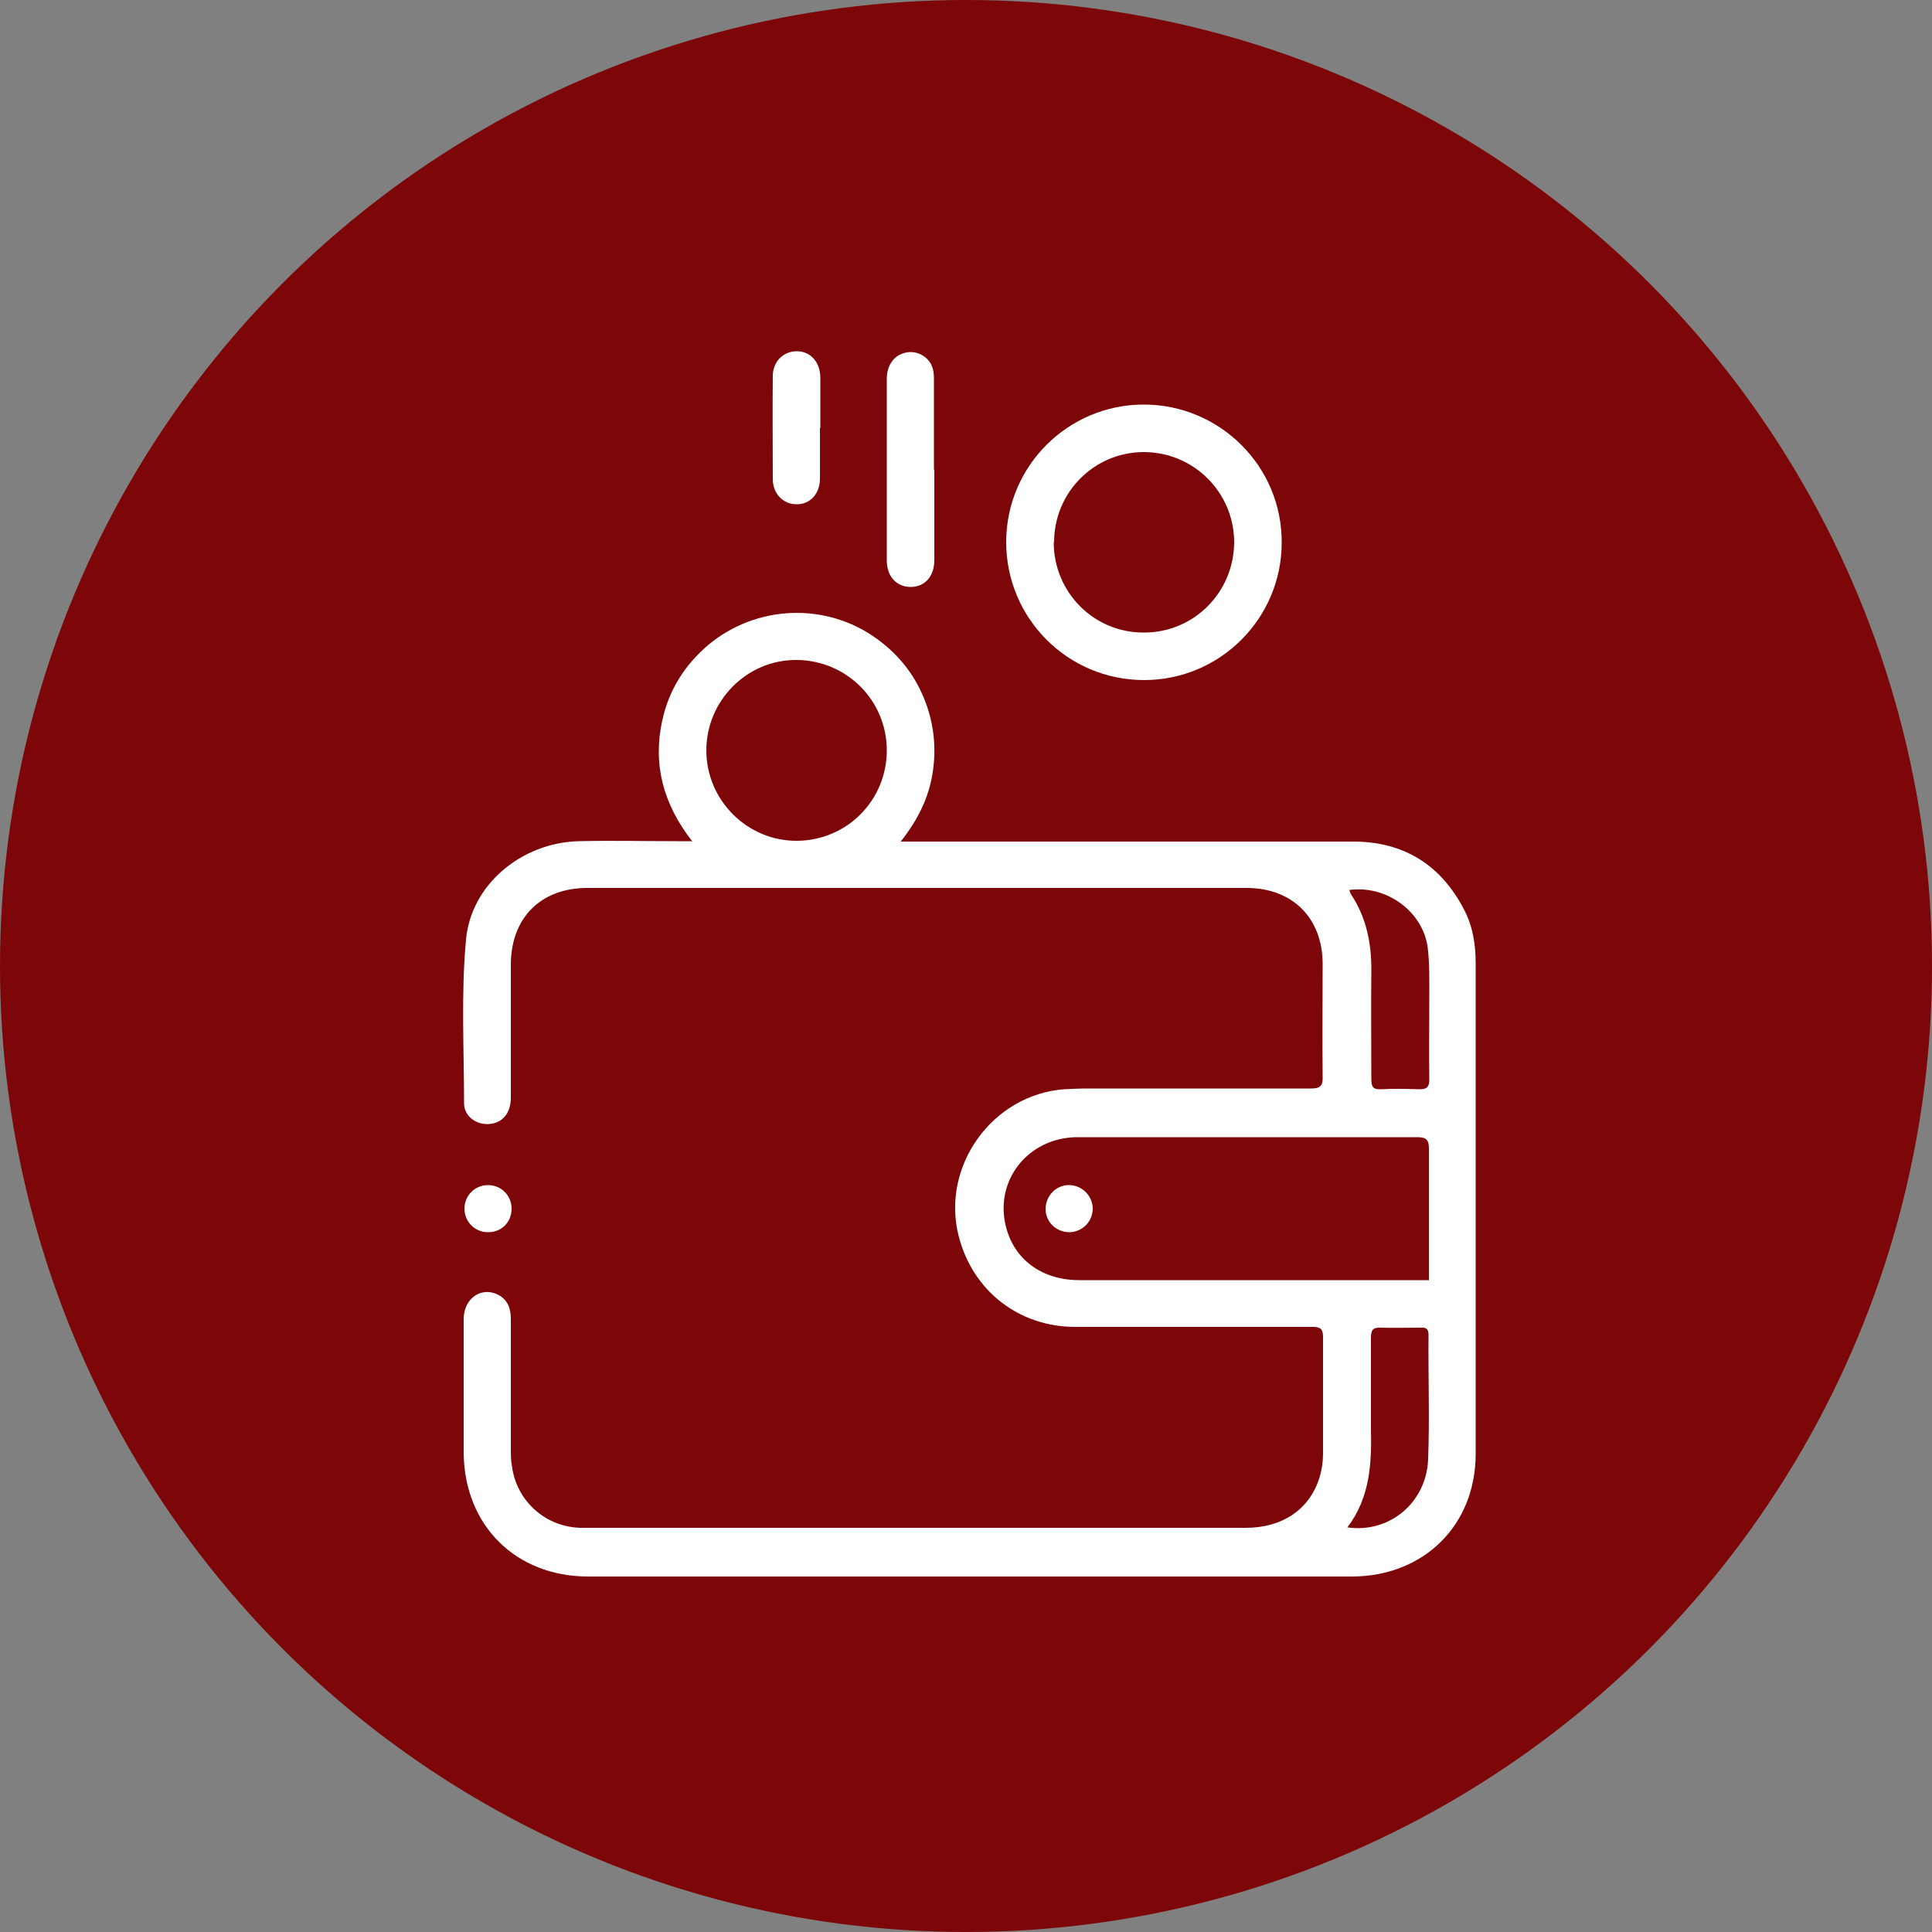 <?xml version="1.0" encoding="UTF-8"?>
<svg id="Layer_1" data-name="Layer 1" xmlns="http://www.w3.org/2000/svg" version="1.1" viewBox="0 0 500 500">
  <rect x="0" y="0" width="500" height="500" fill="#808080" stroke="none"/>
  <defs>
    <style>
      .cls-1 {
        fill: #7d0608;
      }

      .cls-1, .cls-2 {
        stroke-width: 0px;
      }

      .cls-2 {
        fill: #fff;
      }
    </style>
  </defs>
  <circle class="cls-1" cx="250" cy="250" r="250"/>
  <g id="bdv9aj.tif">
    <g>
      <path class="cls-2" d="M179.2,217.8c-7.6-9.7-10.3-20-7.8-31.4,1.7-7.8,5.8-14.3,11.9-19.5,12.5-10.4,30.5-11.1,43.6-1.6,5.4,3.9,9.5,8.9,12.1,15.1,2.6,6.2,3.4,12.7,2.4,19.4-1,6.6-3.8,12.3-8.3,18,1.6,0,2.6,0,3.5,0,37.9,0,75.8,0,113.6,0,13.2,0,22.8,6.1,28.8,17.8,2.2,4.3,2.9,8.9,2.9,13.7,0,42.3,0,84.7,0,127,0,18.5-13.5,31.7-32.1,31.7-65.9,0-131.7,0-197.6,0-18.7,0-32-13.2-32.2-31.9,0-11.6,0-23.1,0-34.7,0-5.6,4.9-8.7,9.3-6.1,2.3,1.4,2.9,3.6,2.9,6.1,0,11.1,0,22.3,0,33.4,0,1.6,0,3.1.3,4.7,1.2,9,8.7,15.7,17.8,15.9.7,0,1.3,0,2,0,56.7,0,113.4,0,170.1,0,9.5,0,16.6-4.8,19.1-13.1.6-1.9.9-4.1.9-6.1,0-10.1,0-20.1,0-30.2,0-2.1-.7-2.6-2.7-2.6-20.5,0-40.9,0-61.4,0-14.7,0-26.6-9.4-30.2-23.5-4.6-18.1,8.7-36.6,27.3-38,2-.1,4-.2,5.9-.2,19.3,0,38.6,0,57.9,0,2.3,0,3.2-.5,3.1-3-.1-9.7,0-19.5,0-29.2,0-11.9-7.8-19.7-19.7-19.7-56.9,0-113.7,0-170.6,0-12.1,0-19.8,7.8-19.8,19.9,0,11.5,0,22.9,0,34.4,0,4-2.2,6.6-5.7,6.8-3.3.2-6.3-2-6.4-5.2,0-14.2-.8-28.5.5-42.5,1.3-14.4,14.5-25.1,29.1-25.5,8.6-.2,17.2,0,25.7,0,.9,0,1.8,0,3.5,0ZM369.8,331.4v-2.9c0-10.4,0-20.8,0-31.2,0-2.4-.7-3-3.1-3-21.4,0-42.7,0-64.1,0-8,0-16,0-24,0-12.7.2-21.4,11.4-18.2,23.4,2.2,8.4,9.4,13.6,18.9,13.6,29.2,0,58.4,0,87.6,0h2.8ZM229.5,194.2c0-13-10.5-23.4-23.5-23.4-12.8,0-23.2,10.6-23.2,23.4,0,12.9,10.6,23.5,23.5,23.4,12.9-.1,23.2-10.5,23.2-23.4ZM348.8,395.3c10.9,1.5,20.4-6.5,20.8-17.7.4-10.7,0-21.4.1-32.2,0-1.4-.6-1.9-1.9-1.8-3.5,0-6.9.1-10.4,0-2.2-.1-2.6.7-2.6,2.7,0,7.8,0,15.7,0,23.5.2,8.9-.2,17.7-6.1,25.5ZM349.2,230.3c.2.5.2.8.4,1.1,4.1,6.1,5.4,13,5.3,20.2-.1,9.2,0,18.5,0,27.7,0,1.9.4,2.7,2.5,2.6,3.3-.2,6.6-.1,9.9,0,1.9,0,2.6-.5,2.6-2.5-.1-7,0-14,0-21,0-4.4.1-8.8-.4-13.1-1.2-9.3-10.5-16.2-20.1-15Z"/>
      <path class="cls-2" d="M296.1,176c-19.8,0-35.7-16-35.7-35.7,0-19.7,16-35.6,35.6-35.6,19.7,0,35.8,16,35.7,35.7,0,19.7-16,35.6-35.6,35.6ZM272.7,140.3c0,13,10.4,23.5,23.4,23.4,12.9,0,23.2-10.4,23.3-23.3,0-13-10.5-23.4-23.4-23.4-12.8,0-23.2,10.4-23.2,23.3Z"/>
      <path class="cls-2" d="M241.8,121.5c0,7.8,0,15.7,0,23.5,0,4.2-2.5,6.9-6.1,6.9-3.7,0-6.2-2.7-6.2-6.9,0-15.7,0-31.3,0-47,0-3.7,2.1-6.3,5.2-6.8,2.9-.5,5.9,1.3,6.7,4.2.3,1,.3,2.1.3,3.2,0,7.7,0,15.3,0,23Z"/>
      <path class="cls-2" d="M212.2,110.8c0,4.4,0,8.7,0,13.1,0,3.9-2.6,6.7-6.1,6.6-3.4,0-6.1-2.7-6.1-6.5,0-8.9-.1-17.8,0-26.7,0-3.8,2.8-6.4,6.2-6.4,3.5,0,6,2.7,6.1,6.7,0,4.4,0,8.7,0,13.1Z"/>
      <path class="cls-2" d="M132.4,312.8c0,3.5-2.6,6.1-6.1,6.1-3.4,0-6.1-2.7-6.1-6.1,0-3.4,2.7-6.1,6.1-6.1,3.4,0,6.1,2.7,6.1,6.1Z"/>
      <path class="cls-2" d="M282.8,312.7c0,3.4-2.6,6.1-6,6.2-3.4,0-6.2-2.6-6.2-6,0-3.4,2.7-6.2,6-6.2,3.4,0,6.1,2.7,6.2,6Z"/>
    </g>
  </g>
</svg>